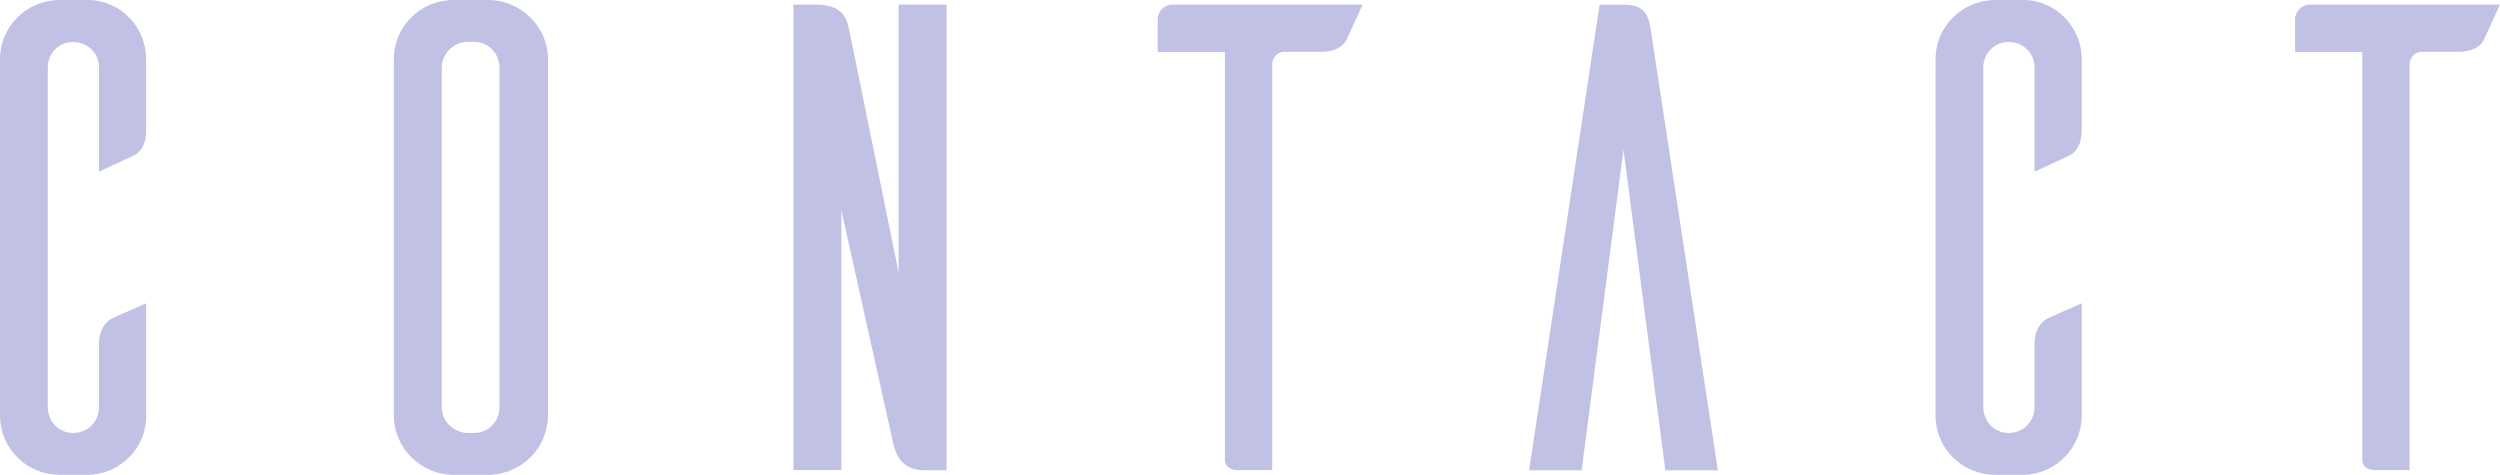 <?xml version="1.0" encoding="utf-8"?>
<!-- Generator: Adobe Illustrator 24.0.1, SVG Export Plug-In . SVG Version: 6.00 Build 0)  -->
<svg version="1.1" id="レイヤー_1" xmlns="http://www.w3.org/2000/svg" xmlns:xlink="http://www.w3.org/1999/xlink" x="0px"
	 y="0px" viewBox="0 0 168.48 32" enable-background="new 0 0 168.48 32" xml:space="preserve">
<g>
	<path fill="#C1C1E6" d="M9.86,28.01c0,2.15-1.7,3.9-3.85,3.99H4.03C1.79,32,0,30.21,0,28.01V3.99C0,1.79,1.79,0,4.03,0h1.97
		c2.15,0.05,3.85,1.84,3.85,3.99v4.8c0,1.03-0.45,1.52-0.85,1.7l-2.33,1.08V4.53c0-0.94-0.76-1.7-1.75-1.7c-0.94,0-1.7,0.76-1.7,1.7
		v22.9c0,0.99,0.76,1.75,1.7,1.75c0.99,0,1.75-0.76,1.75-1.75v-4.21c0-1.03,0.45-1.52,0.85-1.75c0.27-0.13,1.52-0.67,2.33-1.03
		V28.01z"/>
	<path fill="#C1C1E6" d="M33.03,0c2.15,0.09,3.9,1.84,3.9,3.99v24.07c-0.05,2.15-1.75,3.85-3.9,3.94h-2.46
		c-2.2,0-3.99-1.79-4.03-3.94V3.99c0-2.2,1.79-3.99,4.03-3.99H33.03z M31.96,29.18c0.94,0,1.7-0.76,1.7-1.75V4.57
		c0-0.99-0.76-1.75-1.7-1.75h-0.49c-0.94,0.04-1.7,0.81-1.7,1.75v22.86c0,0.94,0.76,1.7,1.7,1.75H31.96z"/>
	<path fill="#C1C1E6" d="M63.78,31.69H62.3c-1.75,0-2.02-1.39-2.15-2.02L56.7,14.16v17.52h-3.23V0.31h1.48
		c1.79,0,2.11,0.85,2.29,1.75l3.32,16.31V0.31h3.23V31.69z"/>
	<path fill="#C1C1E6" d="M90.76,2.64c-0.18,0.4-0.67,0.85-1.7,0.85h-2.51c-0.45,0-0.76,0.36-0.81,0.76v27.43h-2.29
		c-0.76,0-0.9-0.45-0.9-0.67V3.5h-4.53V1.3c0-0.54,0.45-0.99,0.99-0.99h12.82L90.76,2.64z"/>
	<path fill="#C1C1E6" d="M115.77,31.69h-3.54l-2.82-21.6l-2.82,21.6h-3.54l4.75-31.37h1.75c1.34,0,1.57,0.85,1.7,1.7L115.77,31.69z"
		/>
	<path fill="#C1C1E6" d="M140.29,28.01c0,2.15-1.7,3.9-3.85,3.99h-1.97c-2.24,0-4.03-1.79-4.03-3.99V3.99c0-2.2,1.79-3.99,4.03-3.99
		h1.97c2.15,0.05,3.85,1.84,3.85,3.99v4.8c0,1.03-0.45,1.52-0.85,1.7l-2.33,1.08V4.53c0-0.94-0.76-1.7-1.75-1.7
		c-0.94,0-1.7,0.76-1.7,1.7v22.9c0,0.99,0.76,1.75,1.7,1.75c0.99,0,1.75-0.76,1.75-1.75v-4.21c0-1.03,0.45-1.52,0.85-1.75
		c0.27-0.13,1.52-0.67,2.33-1.03V28.01z"/>
	<path fill="#C1C1E6" d="M167.41,2.64c-0.18,0.4-0.67,0.85-1.7,0.85h-2.51c-0.45,0-0.76,0.36-0.81,0.76v27.43h-2.29
		c-0.76,0-0.9-0.45-0.9-0.67V3.5h-4.53V1.3c0-0.54,0.45-0.99,0.99-0.99h12.82L167.41,2.64z"/>
</g>
</svg>
